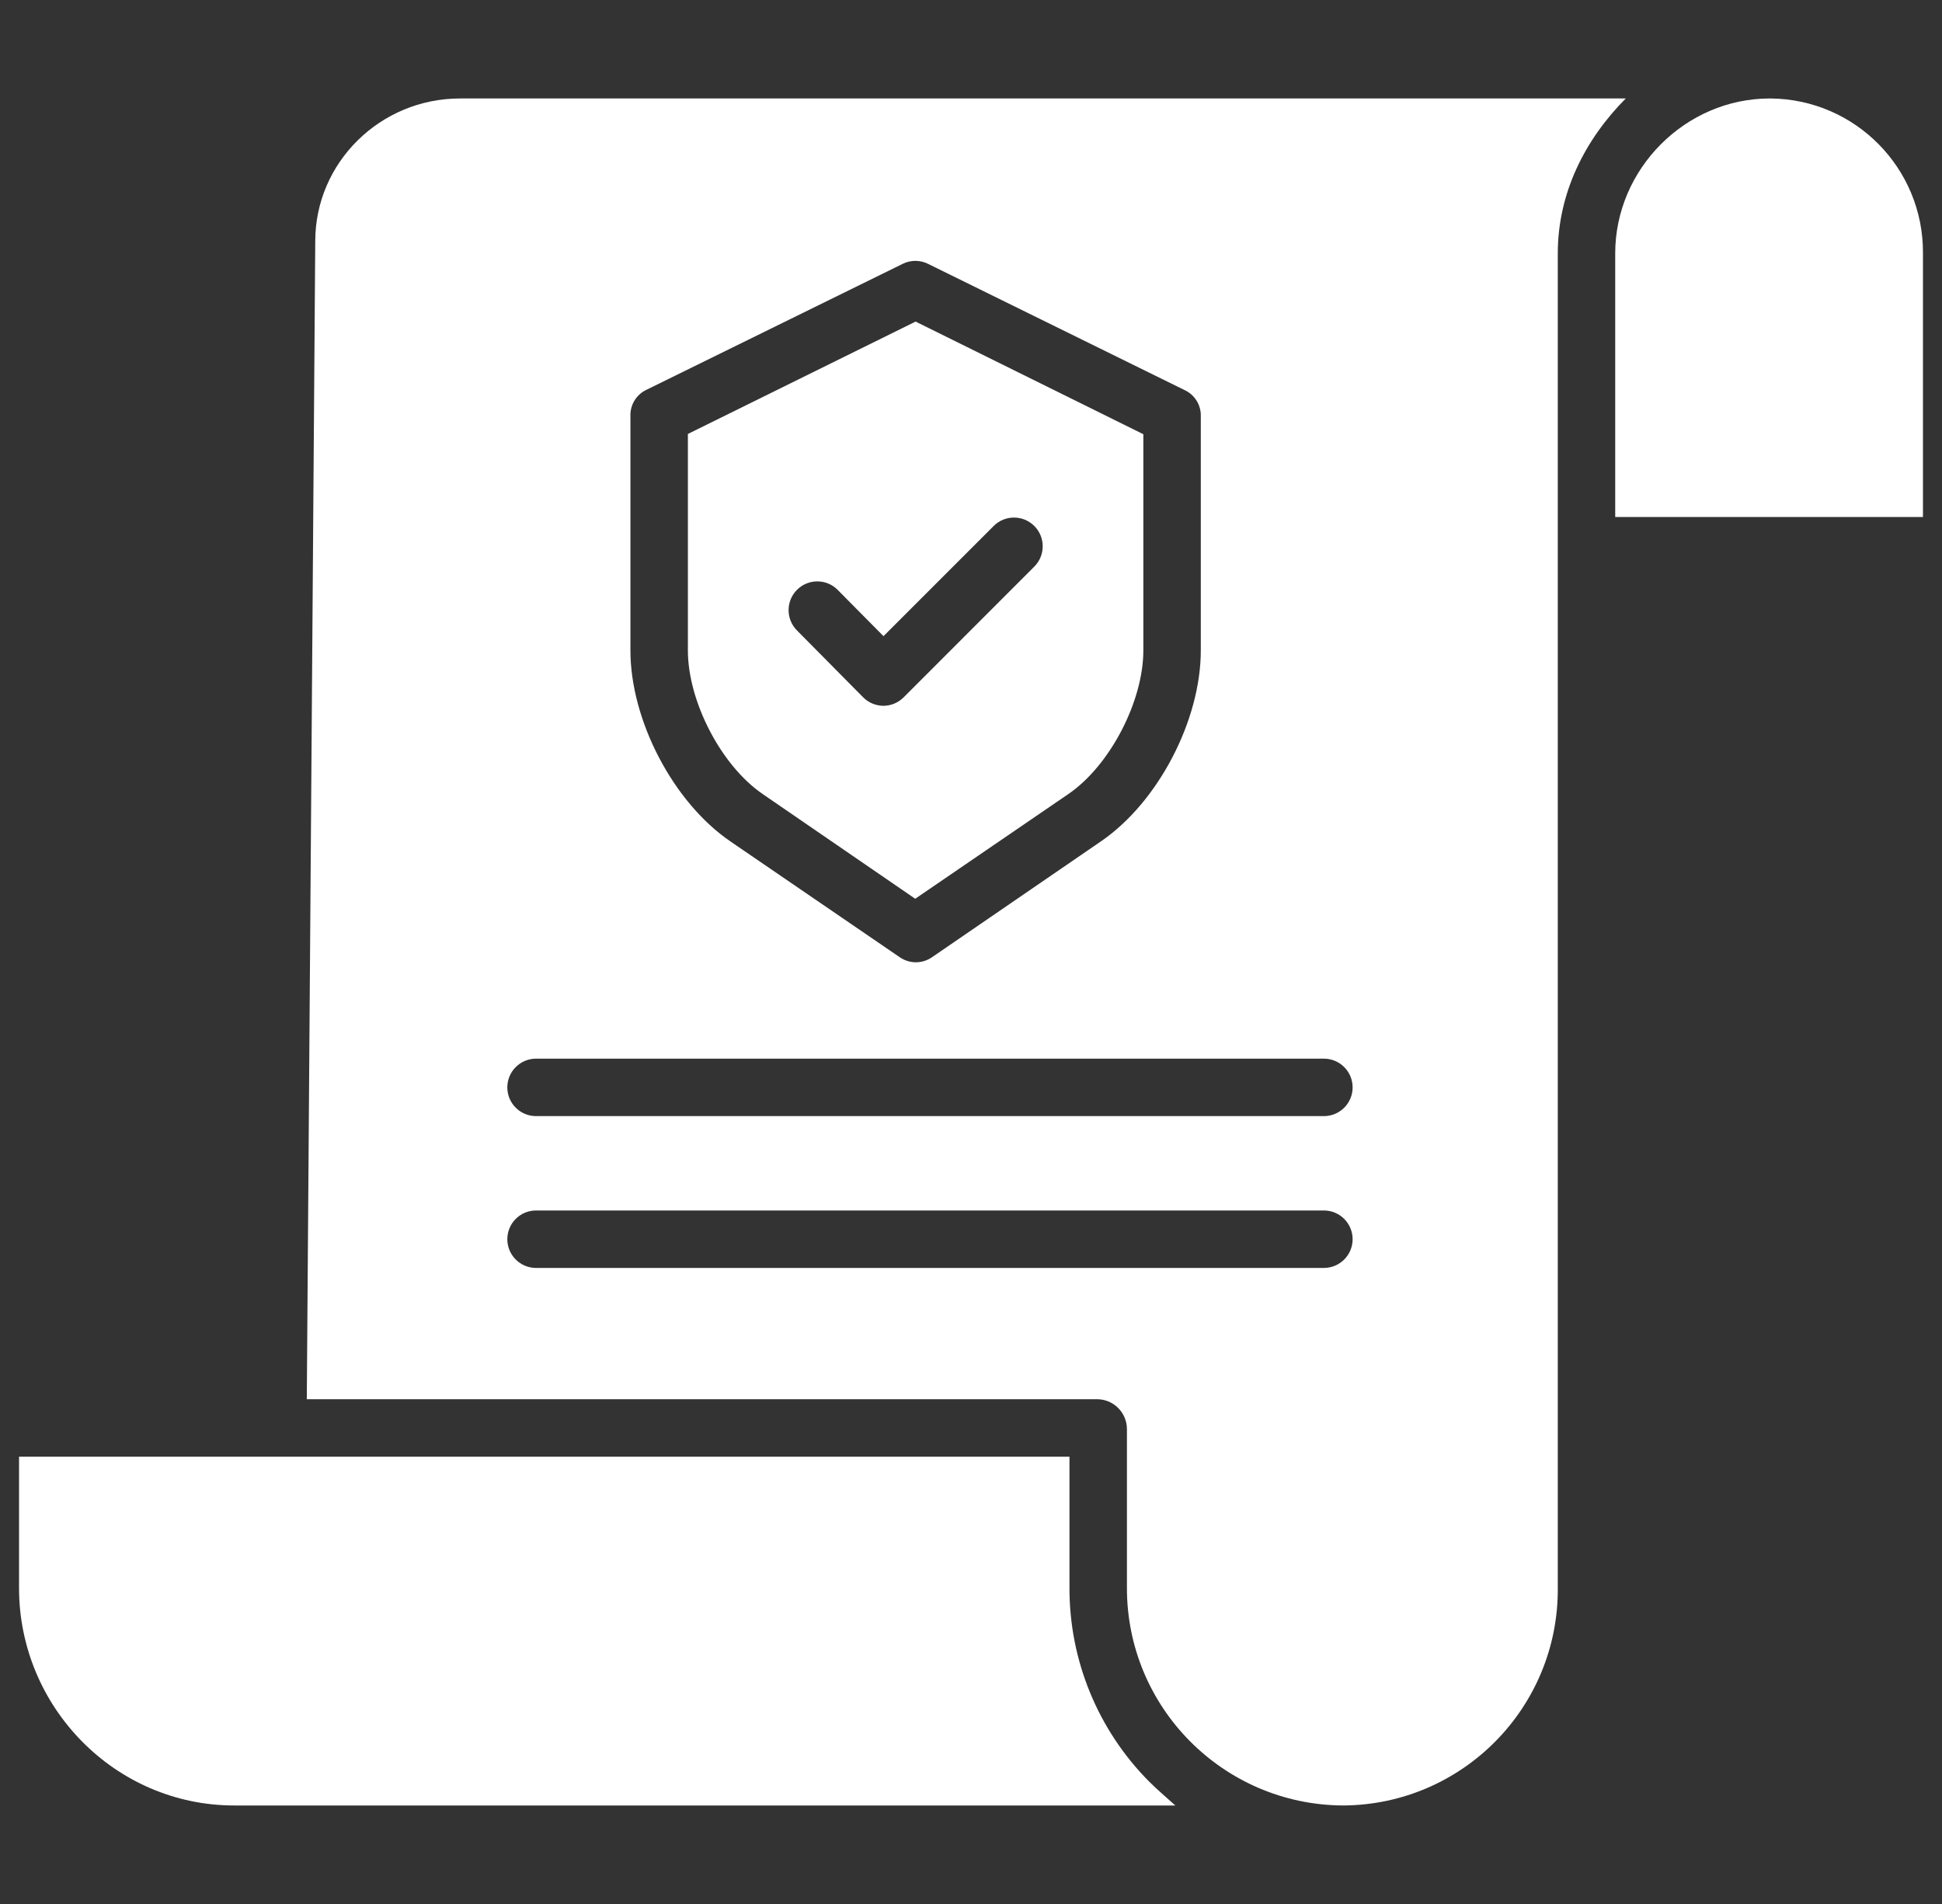 <svg width="51" height="50" viewBox="0 0 51 50" fill="none" xmlns="http://www.w3.org/2000/svg">
<rect x="0" y="0" width="51" height="50" fill="#333333" stroke="none"/>
<g clip-path="url(#clip0_31_201)">
<path d="M28.086 41.691V38.254H0.5V41.705C0.5 44.831 3.026 47.413 6.151 47.413H30.866C30.63 47.198 30.401 47.009 30.185 46.792C28.835 45.438 28.08 43.603 28.086 41.691Z" fill="url(#paint0_linear_31_201)"/>
<path d="M20.032 20.854L24.035 23.602L28.054 20.854C29.153 20.104 30.026 18.412 30.026 17.082V11.403L24.045 8.445L18.065 11.396V17.082C18.065 18.412 18.933 20.104 20.032 20.854ZM20.933 15.486C21.229 15.193 21.707 15.195 22 15.492L23.202 16.706L26.096 13.812C26.39 13.518 26.868 13.518 27.163 13.813C27.457 14.108 27.457 14.585 27.162 14.88L23.733 18.311C23.591 18.453 23.4 18.534 23.2 18.535H23.198C22.997 18.533 22.804 18.452 22.664 18.308L20.928 16.554C20.635 16.258 20.637 15.78 20.933 15.486Z" fill="url(#paint1_linear_31_201)"/>
<path d="M46.501 2.586H46.477C44.261 2.586 42.418 4.438 42.418 6.655V13.577H50.5V6.642C50.51 4.42 48.723 2.607 46.501 2.586Z" fill="url(#paint2_linear_31_201)"/>
<path d="M12.081 2.586C9.985 2.586 8.279 4.269 8.279 6.333L8.057 36.745H28.841C29.264 36.762 29.597 37.111 29.595 37.535V41.691C29.587 44.834 32.12 47.391 35.262 47.413H35.281C38.412 47.391 40.931 44.835 40.91 41.704V6.656C40.91 5.071 41.623 3.664 42.695 2.586L12.081 2.586ZM16.556 10.925C16.546 10.641 16.702 10.377 16.955 10.247L23.71 6.927C23.917 6.825 24.161 6.825 24.368 6.927L31.136 10.257C31.389 10.386 31.544 10.65 31.535 10.934V17.082C31.535 18.912 30.418 21.069 28.905 22.1L24.474 25.139C24.35 25.224 24.202 25.27 24.052 25.27C23.901 25.27 23.755 25.224 23.631 25.139L19.187 22.1C17.675 21.069 16.556 18.911 16.556 17.082V10.925ZM34.767 33.297H14.078C13.661 33.297 13.323 32.959 13.323 32.543C13.323 32.126 13.661 31.788 14.078 31.788H34.767C35.184 31.788 35.522 32.126 35.522 32.543C35.522 32.959 35.184 33.297 34.767 33.297ZM34.767 29.31H14.078C13.661 29.31 13.323 28.973 13.323 28.556C13.323 28.139 13.661 27.801 14.078 27.801H34.767C35.184 27.801 35.522 28.139 35.522 28.556C35.522 28.973 35.184 29.31 34.767 29.31Z" fill="url(#paint3_linear_31_201)"/>
</g>
<defs>
<linearGradient id="paint0_linear_31_201" x1="8.899" y1="38.704" x2="11.821" y2="50.385" gradientUnits="userSpaceOnUse">
<stop stop-color="white"/>
</linearGradient>
<linearGradient id="paint1_linear_31_201" x1="21.373" y1="9.191" x2="31.629" y2="18.952" gradientUnits="userSpaceOnUse">
<stop stop-color="white"/>
</linearGradient>
<linearGradient id="paint2_linear_31_201" x1="44.653" y1="3.127" x2="52.047" y2="9.683" gradientUnits="userSpaceOnUse">
<stop stop-color="white"/>
</linearGradient>
<linearGradient id="paint3_linear_31_201" x1="17.637" y1="4.791" x2="47.933" y2="33.022" gradientUnits="userSpaceOnUse">
<stop stop-color="white"/>
</linearGradient>
<clipPath id="clip0_31_201">
<rect width="50" height="50" fill="white" transform="translate(0.5)"/>
</clipPath>
</defs>
</svg>
